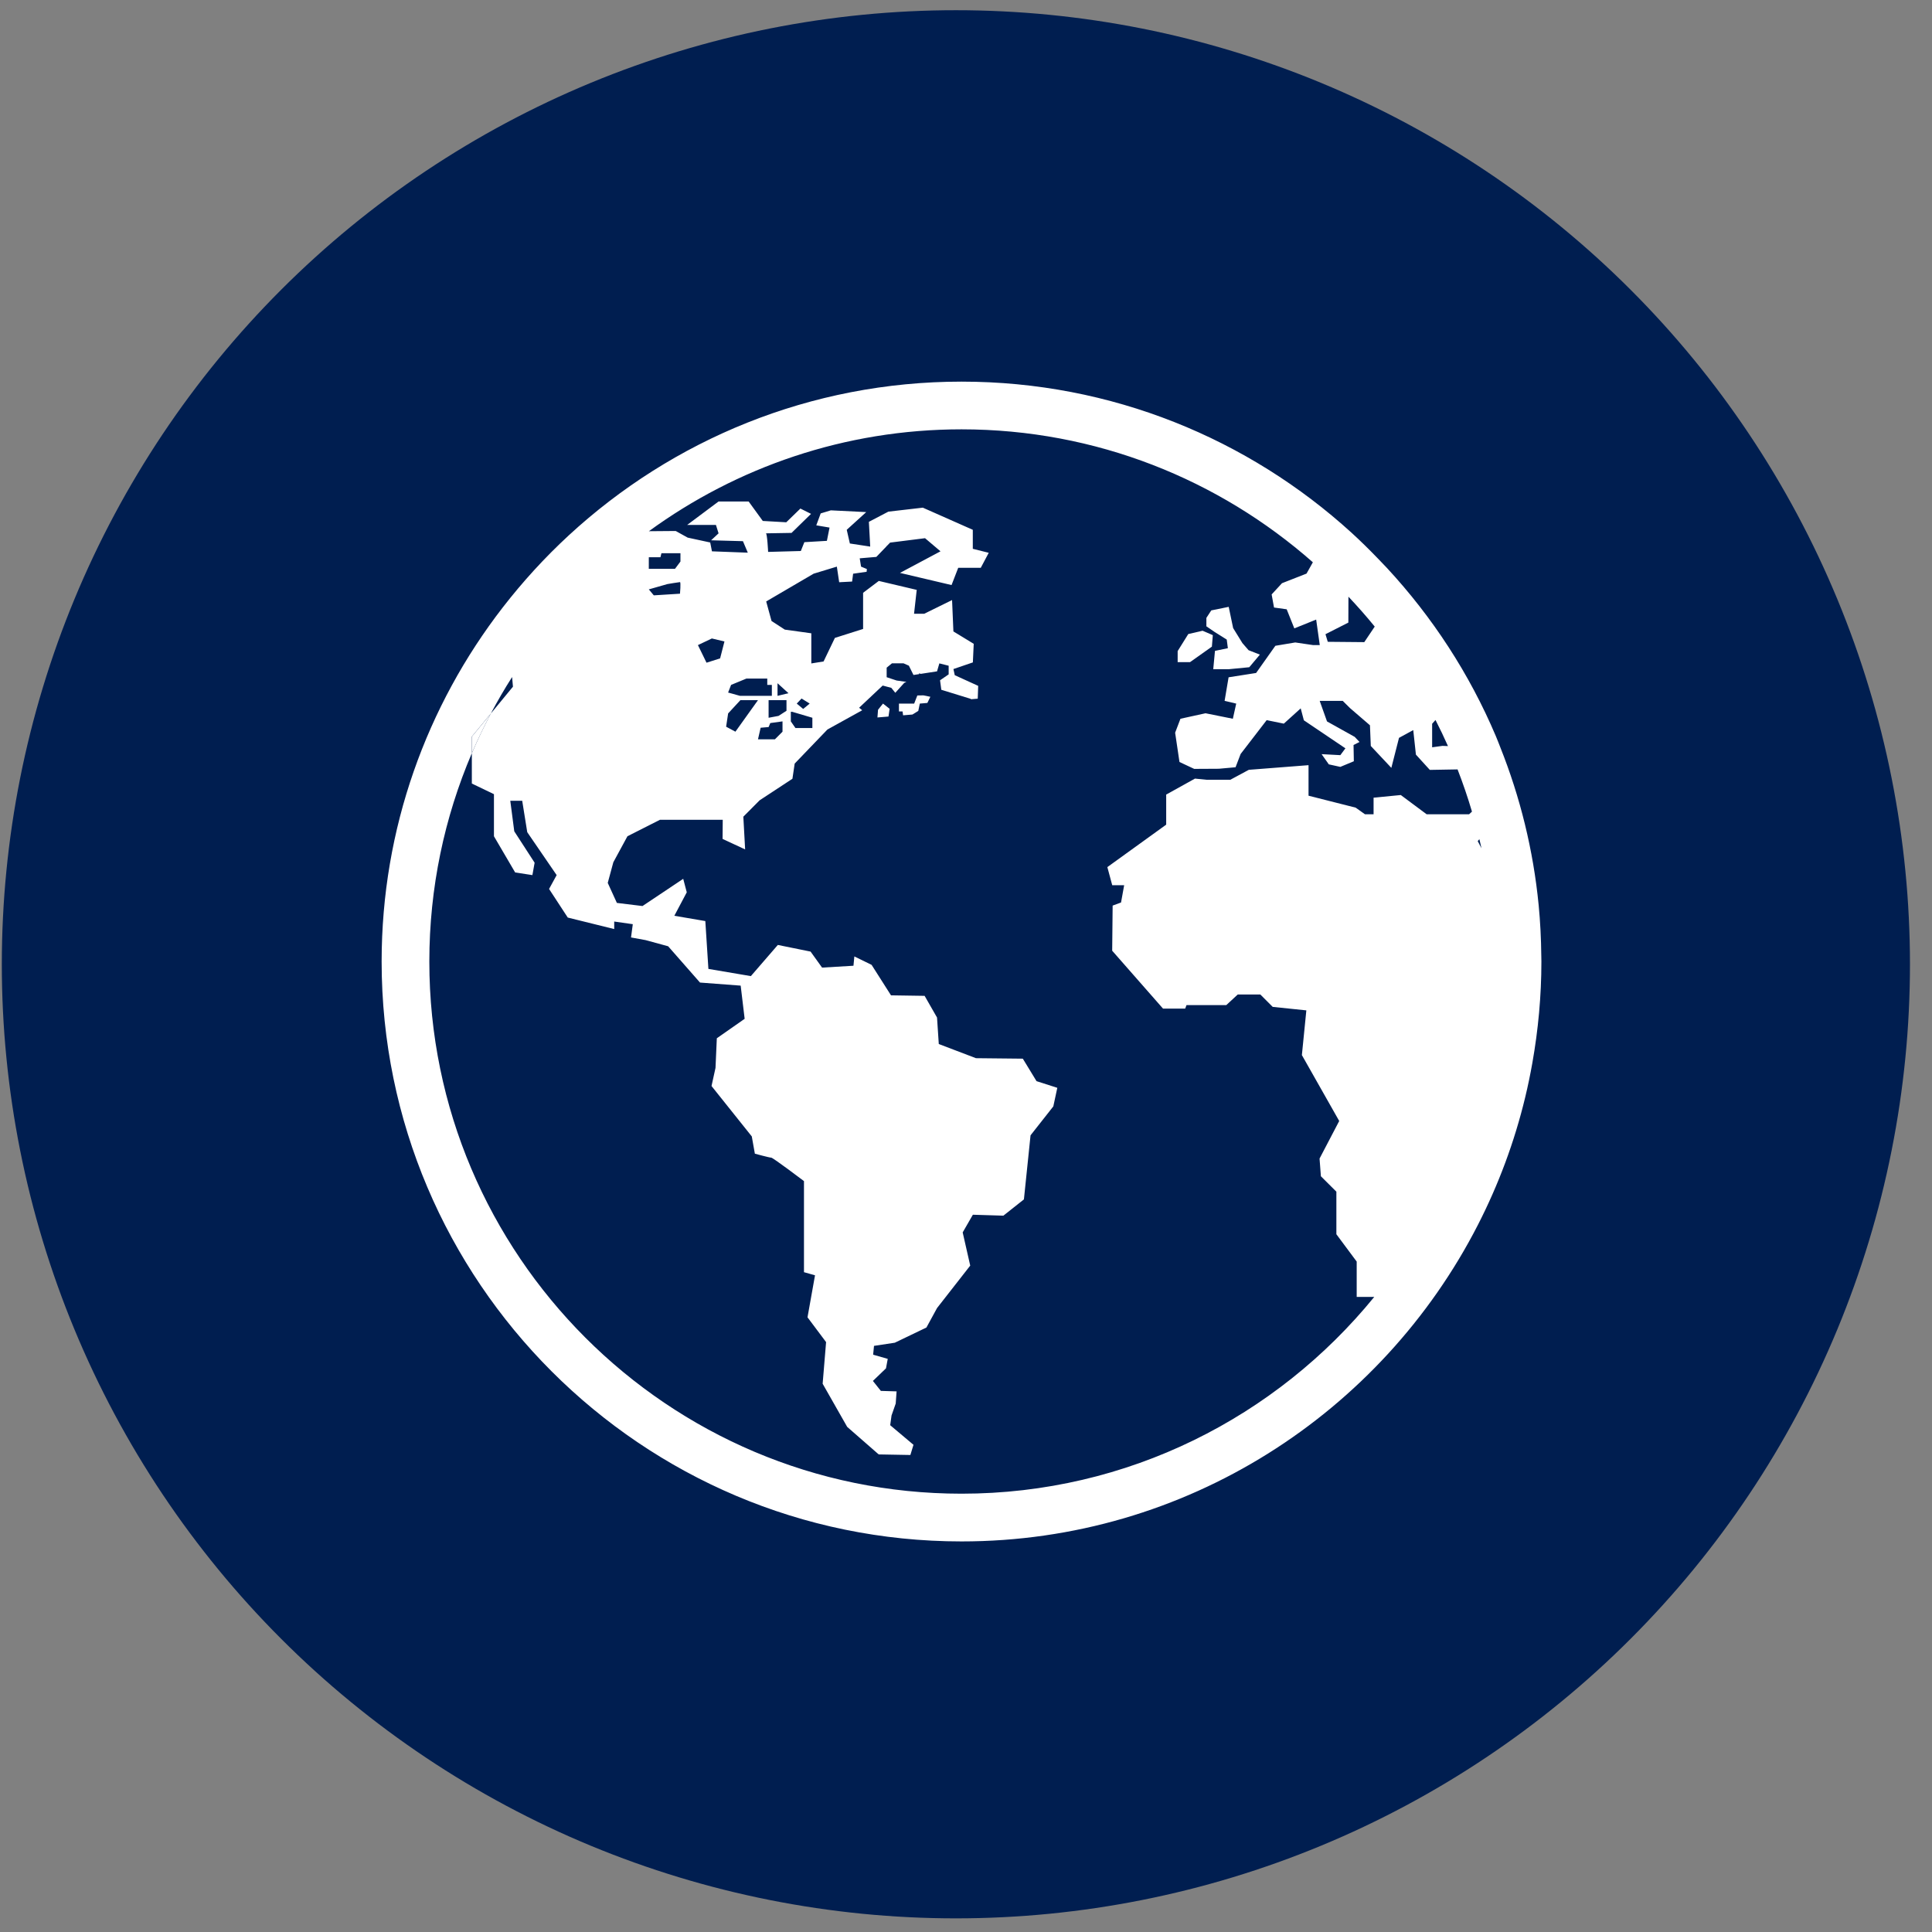 <svg xmlns="http://www.w3.org/2000/svg" xmlns:xlink="http://www.w3.org/1999/xlink" width="1080" zoomAndPan="magnify" viewBox="0 0 810 810" height="1080" preserveAspectRatio="xMidYMid meet" version="1.2"><rect x="0" y="0" width="810" height="810" fill="#808080" stroke="none"/><defs><clipPath id="7fdf87562f"><path d="M 160 160 L 646.25 160 L 646.25 646.25 L 160 646.25 Z M 160 160 "/></clipPath></defs><g id="bcb809beda"><path style=" stroke:none;fill-rule:nonzero;fill:#001e50;fill-opacity:1;" d="M 800.762 404.281 C 800.762 410.828 800.598 417.367 800.277 423.906 C 799.957 430.445 799.477 436.973 798.832 443.488 C 798.191 450 797.391 456.496 796.43 462.973 C 795.469 469.449 794.352 475.895 793.074 482.316 C 791.797 488.738 790.363 495.121 788.773 501.473 C 787.184 507.82 785.438 514.129 783.535 520.395 C 781.637 526.66 779.582 532.871 777.379 539.035 C 775.172 545.199 772.816 551.305 770.312 557.352 C 767.805 563.402 765.156 569.383 762.355 575.301 C 759.559 581.219 756.613 587.066 753.527 592.84 C 750.441 598.613 747.215 604.305 743.852 609.922 C 740.484 615.535 736.984 621.066 733.348 626.508 C 729.711 631.949 725.941 637.301 722.043 642.559 C 718.145 647.816 714.117 652.977 709.965 658.039 C 705.812 663.098 701.535 668.055 697.141 672.902 C 692.742 677.754 688.23 682.492 683.602 687.121 C 678.973 691.75 674.234 696.266 669.383 700.66 C 664.531 705.059 659.578 709.332 654.516 713.484 C 649.457 717.637 644.297 721.664 639.039 725.562 C 633.781 729.461 628.43 733.23 622.988 736.867 C 617.543 740.504 612.016 744.008 606.402 747.371 C 600.785 750.738 595.094 753.961 589.32 757.047 C 583.547 760.133 577.699 763.078 571.781 765.875 C 565.863 768.676 559.883 771.328 553.832 773.832 C 547.785 776.336 541.68 778.691 535.516 780.898 C 529.352 783.102 523.137 785.156 516.875 787.055 C 510.609 788.957 504.301 790.703 497.953 792.293 C 491.602 793.883 485.215 795.316 478.797 796.594 C 472.375 797.871 465.926 798.988 459.453 799.949 C 452.977 800.91 446.48 801.711 439.969 802.355 C 433.453 802.996 426.926 803.477 420.387 803.797 C 413.848 804.121 407.305 804.281 400.762 804.281 C 394.215 804.281 387.672 804.121 381.133 803.797 C 374.594 803.477 368.066 802.996 361.555 802.355 C 355.039 801.711 348.543 800.91 342.066 799.949 C 335.594 798.988 329.145 797.871 322.723 796.594 C 316.305 795.316 309.918 793.883 303.566 792.293 C 297.219 790.703 290.91 788.957 284.645 787.055 C 278.383 785.156 272.168 783.102 266.004 780.898 C 259.84 778.691 253.734 776.336 247.688 773.832 C 241.637 771.328 235.656 768.676 229.738 765.875 C 223.82 763.078 217.977 760.133 212.203 757.047 C 206.43 753.961 200.734 750.738 195.117 747.371 C 189.504 744.008 183.977 740.504 178.531 736.867 C 173.09 733.23 167.738 729.461 162.48 725.562 C 157.223 721.664 152.062 717.637 147.004 713.484 C 141.941 709.332 136.988 705.059 132.137 700.66 C 127.285 696.266 122.547 691.75 117.918 687.121 C 113.289 682.492 108.777 677.754 104.379 672.902 C 99.984 668.055 95.707 663.098 91.555 658.039 C 87.402 652.977 83.375 647.816 79.477 642.559 C 75.578 637.301 71.809 631.949 68.172 626.508 C 64.535 621.066 61.035 615.535 57.668 609.922 C 54.305 604.305 51.078 598.613 47.992 592.84 C 44.906 587.066 41.965 581.219 39.164 575.301 C 36.367 569.383 33.715 563.402 31.207 557.352 C 28.703 551.305 26.348 545.199 24.141 539.035 C 21.938 532.871 19.883 526.66 17.984 520.395 C 16.082 514.129 14.34 507.82 12.746 501.473 C 11.156 495.121 9.723 488.738 8.445 482.316 C 7.168 475.895 6.051 469.449 5.09 462.973 C 4.129 456.496 3.328 450 2.688 443.488 C 2.043 436.973 1.562 430.445 1.242 423.906 C 0.922 417.367 0.762 410.828 0.762 404.281 C 0.762 397.734 0.922 391.191 1.242 384.652 C 1.562 378.113 2.043 371.59 2.688 365.074 C 3.328 358.559 4.129 352.062 5.09 345.586 C 6.051 339.113 7.168 332.664 8.445 326.242 C 9.723 319.824 11.156 313.438 12.746 307.09 C 14.34 300.738 16.082 294.43 17.984 288.168 C 19.883 281.902 21.938 275.688 24.141 269.523 C 26.348 263.359 28.703 257.254 31.207 251.207 C 33.715 245.16 36.367 239.176 39.164 233.258 C 41.965 227.34 44.906 221.496 47.992 215.723 C 51.078 209.949 54.305 204.254 57.668 198.641 C 61.035 193.023 64.535 187.496 68.172 182.051 C 71.809 176.609 75.578 171.258 79.477 166 C 83.375 160.742 87.402 155.582 91.555 150.523 C 95.707 145.461 99.984 140.508 104.379 135.656 C 108.777 130.805 113.289 126.066 117.918 121.438 C 122.547 116.809 127.285 112.297 132.137 107.898 C 136.988 103.504 141.941 99.23 147.004 95.074 C 152.062 90.922 157.223 86.898 162.48 82.996 C 167.738 79.098 173.09 75.328 178.531 71.691 C 183.977 68.055 189.504 64.555 195.117 61.188 C 200.734 57.824 206.43 54.598 212.203 51.512 C 217.977 48.426 223.82 45.484 229.738 42.684 C 235.656 39.887 241.637 37.234 247.688 34.727 C 253.734 32.223 259.84 29.867 266.004 27.664 C 272.168 25.457 278.383 23.402 284.645 21.504 C 290.91 19.605 297.219 17.859 303.566 16.266 C 309.918 14.676 316.305 13.242 322.723 11.965 C 329.145 10.688 335.594 9.57 342.066 8.609 C 348.543 7.648 355.039 6.848 361.555 6.207 C 368.066 5.566 374.594 5.082 381.133 4.762 C 387.672 4.441 394.215 4.281 400.762 4.281 C 407.305 4.281 413.848 4.441 420.387 4.762 C 426.926 5.082 433.453 5.566 439.969 6.207 C 446.48 6.848 452.977 7.648 459.453 8.609 C 465.926 9.57 472.375 10.688 478.797 11.965 C 485.215 13.242 491.602 14.676 497.953 16.266 C 504.301 17.859 510.609 19.605 516.875 21.504 C 523.137 23.402 529.352 25.457 535.516 27.664 C 541.68 29.867 547.785 32.223 553.832 34.727 C 559.883 37.234 565.863 39.887 571.781 42.684 C 577.699 45.484 583.547 48.426 589.32 51.512 C 595.094 54.598 600.785 57.824 606.402 61.188 C 612.016 64.555 617.543 68.055 622.988 71.691 C 628.43 75.328 633.781 79.098 639.039 82.996 C 644.297 86.898 649.457 90.922 654.516 95.074 C 659.578 99.23 664.531 103.504 669.383 107.898 C 674.234 112.297 678.973 116.809 683.602 121.438 C 688.23 126.066 692.742 130.805 697.141 135.656 C 701.535 140.508 705.812 145.461 709.965 150.523 C 714.117 155.582 718.145 160.742 722.043 166 C 725.941 171.258 729.711 176.609 733.348 182.051 C 736.984 187.496 740.484 193.023 743.852 198.641 C 747.215 204.254 750.441 209.949 753.527 215.723 C 756.613 221.496 759.559 227.34 762.355 233.258 C 765.156 239.176 767.805 245.16 770.312 251.207 C 772.816 257.254 775.172 263.359 777.379 269.523 C 779.582 275.688 781.637 281.902 783.535 288.168 C 785.438 294.43 787.18 300.738 788.773 307.09 C 790.363 313.438 791.797 319.824 793.074 326.242 C 794.352 332.664 795.469 339.113 796.43 345.586 C 797.391 352.062 798.191 358.559 798.832 365.074 C 799.477 371.59 799.957 378.113 800.277 384.652 C 800.598 391.191 800.762 397.734 800.762 404.281 Z M 800.762 404.281 "/><path style=" stroke:none;fill-rule:nonzero;fill:#ffffff;fill-opacity:1;" d="M 514.32 268.148 L 514.789 271.762 L 509.383 272.879 L 508.66 280.57 L 515.141 280.57 L 523.762 279.738 L 528.211 274.449 L 523.48 272.609 L 520.891 269.629 L 517 263.328 L 515.141 254.422 L 507.832 255.91 L 505.781 259.051 L 505.781 262.59 L 509.301 265 Z M 514.32 268.148 "/><path style=" stroke:none;fill-rule:nonzero;fill:#ffffff;fill-opacity:1;" d="M 508.09 271.109 L 508.48 266.289 L 504.191 264.441 L 498.191 265.828 L 493.738 272.969 L 493.738 277.602 L 498.93 277.602 Z M 508.09 271.109 "/><path style=" stroke:none;fill-rule:nonzero;fill:#ffffff;fill-opacity:1;" d="M 384.594 291.578 L 383.273 294.98 L 376.887 294.98 L 376.887 298.281 L 378.406 298.281 C 378.406 298.281 378.496 298.98 378.625 299.898 L 382.547 299.57 L 384.996 298.051 L 385.637 294.98 L 388.805 294.711 L 390.055 292.129 L 387.145 291.531 Z M 384.594 291.578 "/><path style=" stroke:none;fill-rule:nonzero;fill:#ffffff;fill-opacity:1;" d="M 368.121 297.57 L 367.871 300.801 L 372.5 300.41 L 372.98 297.172 L 370.199 294.98 Z M 368.121 297.57 "/><g clip-rule="nonzero" clip-path="url(#7fdf87562f)"><path style=" stroke:none;fill-rule:nonzero;fill:#ffffff;fill-opacity:1;" d="M 646.191 400.609 C 646.121 393.5 645.762 386.441 645.09 379.488 C 642.84 356.32 637.301 334.109 629 313.289 C 628.379 311.738 627.809 310.172 627.148 308.641 C 616.09 282.512 600.559 258.719 581.551 238.191 C 580.301 236.852 579.031 235.531 577.762 234.23 C 574.172 230.5 570.48 226.859 566.66 223.371 C 523.441 184.02 466.039 160 403.121 160 C 339.672 160 281.859 184.449 238.52 224.398 C 228.422 233.711 219.141 243.871 210.719 254.75 C 178.961 295.828 160 347.289 160 403.121 C 160 537.191 269.07 646.25 403.129 646.25 C 497.43 646.25 579.301 592.25 619.602 513.57 C 628.219 496.75 634.93 478.82 639.449 460.031 C 640.602 455.262 641.59 450.469 642.449 445.621 C 644.898 431.809 646.238 417.609 646.238 403.121 C 646.25 402.281 646.199 401.449 646.191 400.609 Z M 600.43 303.441 L 601.84 301.859 C 603.691 305.449 605.422 309.102 607.07 312.801 L 604.77 312.711 L 600.43 313.309 Z M 565.301 261.02 L 565.34 250.16 C 569.16 254.211 572.84 258.379 576.359 262.699 L 571.98 269.219 L 556.672 269.078 L 555.711 265.891 Z M 272.02 234.031 L 272.02 233.621 L 276.891 233.621 L 277.309 231.949 L 285.281 231.949 L 285.281 235.43 L 282.988 238.488 L 272.012 238.488 Z M 279.801 244.879 C 279.801 244.879 284.672 244.051 285.09 244.051 C 285.512 244.051 285.09 248.91 285.09 248.91 L 274.109 249.602 L 272.02 247.102 Z M 615.922 341.391 L 598.129 341.391 L 587.289 333.32 L 575.879 334.43 L 575.879 341.391 L 572.27 341.391 L 568.371 338.609 L 548.609 333.602 L 548.609 320.801 L 523.57 322.75 L 515.809 326.922 L 505.871 326.922 L 501 326.43 L 488.93 333.129 L 488.93 345.738 L 464.262 363.539 L 466.309 371.141 L 471.309 371.141 L 470 378.379 L 466.48 379.672 L 466.289 398.59 L 487.609 422.871 L 496.891 422.871 L 497.449 421.391 L 514.129 421.391 L 518.941 416.941 L 528.398 416.941 L 533.59 422.141 L 547.691 423.602 L 545.82 442.352 L 561.469 469.98 L 553.23 485.73 L 553.789 493.148 L 560.281 499.621 L 560.281 517.461 L 568.801 528.922 L 568.801 543.738 L 576.16 543.738 C 535.199 594.031 472.859 626.238 403.109 626.238 C 280.09 626.25 180 526.148 180 403.121 C 180 372.148 186.359 342.629 197.809 315.801 L 197.809 308.84 L 205.789 299.148 C 208.559 293.922 211.531 288.82 214.699 283.852 L 215.059 287.898 L 205.789 299.148 C 202.922 304.57 200.25 310.109 197.82 315.801 L 197.82 328.5 L 207.09 332.961 L 207.09 350.609 L 215.98 365.781 L 223.211 366.891 L 224.141 361.691 L 215.609 348.531 L 213.941 335.738 L 218.941 335.738 L 221.051 348.898 L 233.379 366.891 L 230.199 372.699 L 238.039 384.691 L 257.512 389.512 L 257.512 386.359 L 265.301 387.469 L 264.559 393.031 L 270.68 394.148 L 280.129 396.73 L 293.48 411.941 L 310.531 413.23 L 312.199 427.141 L 300.531 435.301 L 299.98 447.719 L 298.309 455.32 L 315.191 476.449 L 316.48 483.691 C 316.48 483.691 322.602 485.352 323.352 485.352 C 324.09 485.352 337.07 495.18 337.07 495.18 L 337.07 533.371 L 341.699 534.672 L 338.551 552.289 L 346.34 562.68 L 344.898 580.141 L 355.191 598.23 L 368.398 609.77 L 381.68 610.012 L 382.98 605.738 L 373.219 597.52 L 373.781 593.441 L 375.531 588.441 L 375.898 583.34 L 369.301 583.141 L 365.969 578.961 L 371.449 573.691 L 372.191 569.711 L 366.07 567.961 L 366.43 564.262 L 375.148 562.941 L 388.41 556.57 L 392.859 548.41 L 406.77 530.609 L 403.609 516.691 L 407.879 509.281 L 420.672 509.672 L 429.281 502.852 L 432.059 475.988 L 441.609 463.859 L 443.281 456.07 L 434.57 453.281 L 428.82 443.852 L 409.172 443.648 L 393.59 437.711 L 392.852 426.602 L 387.648 417.512 L 373.559 417.301 L 365.422 404.52 L 358.191 400.988 L 357.82 404.891 L 344.66 405.672 L 339.84 398.961 L 326.109 396.172 L 314.801 409.238 L 297 406.219 L 295.711 386.16 L 282.719 383.941 L 287.93 374.102 L 286.441 368.449 L 269.371 379.859 L 258.629 378.551 L 254.801 370.16 L 257.141 361.512 L 263.059 350.602 L 276.691 343.699 L 303.012 343.691 L 302.941 351.719 L 312.398 356.121 L 311.648 342.398 L 318.469 335.539 L 332.23 326.5 L 333.172 320.141 L 346.891 305.859 L 361.48 297.781 L 360.191 296.719 L 370.07 287.422 L 373.691 288.379 L 375.352 290.461 L 379.102 286.301 L 380.02 285.891 L 375.91 285.309 L 371.738 283.922 L 371.738 279.922 L 373.949 278.109 L 378.82 278.109 L 381.051 279.09 L 382.98 282.988 L 385.34 282.629 L 385.34 282.289 L 386.02 282.52 L 392.859 281.469 L 393.828 278.129 L 397.73 279.109 L 397.73 282.73 L 394.109 285.219 L 394.121 285.219 L 394.648 289.191 L 407.039 293.012 C 407.039 293.012 407.051 293.059 407.07 293.16 L 409.922 292.922 L 410.109 287.551 L 400.289 283.078 L 399.73 280.5 L 407.879 277.719 L 408.238 269.922 L 399.719 264.73 L 399.16 251.578 L 387.48 257.32 L 383.219 257.32 L 384.34 247.309 L 368.441 243.559 L 361.859 248.531 L 361.859 263.691 L 350.031 267.441 L 345.289 277.32 L 340.148 278.148 L 340.148 265.512 L 329.031 263.969 L 323.469 260.352 L 321.23 252.16 L 341.121 240.52 L 350.852 237.559 L 351.828 244.102 L 357.25 243.82 L 357.672 240.531 L 363.34 239.719 L 363.441 238.57 L 361 237.559 L 360.441 234.078 L 367.41 233.488 L 371.621 229.109 L 371.852 228.789 L 371.898 228.809 L 373.18 227.488 L 387.828 225.641 L 394.309 231.141 L 377.32 240.191 L 398.941 245.289 L 401.738 238.059 L 411.191 238.059 L 414.531 231.762 L 407.852 230.09 L 407.852 222.121 L 386.898 212.84 L 372.441 214.512 L 364.281 218.781 L 364.84 229.16 L 356.309 227.859 L 355 222.121 L 363.172 214.699 L 348.34 213.961 L 344.078 215.25 L 342.23 220.25 L 347.789 221.191 L 346.68 226.75 L 337.23 227.309 L 335.75 231.012 L 322.039 231.391 C 322.039 231.391 321.66 223.609 321.109 223.609 C 320.559 223.609 331.859 223.422 331.859 223.422 L 340.031 215.441 L 335.57 213.211 L 329.641 218.969 L 319.801 218.41 L 313.871 210.25 L 301.262 210.25 L 288.102 220.078 L 300.16 220.078 L 301.262 223.609 L 298.129 226.52 L 311.48 226.891 L 313.52 231.711 L 298.488 231.148 L 297.762 227.441 L 288.309 225.398 L 283.301 222.621 L 272.051 222.711 C 308.879 195.879 354.172 180 403.121 180 C 459.539 180 511.09 201.09 550.422 235.738 L 547.77 240.48 L 537.48 244.512 L 533.141 249.219 L 534.141 254.711 L 539.449 255.449 L 542.648 263.449 L 551.809 259.762 L 553.32 270.461 L 550.559 270.461 L 543.039 269.352 L 534.699 270.75 L 526.629 282.148 L 515.09 283.961 L 513.422 293.84 L 518.289 294.988 L 516.879 301.34 L 505.422 299.039 L 494.91 301.34 L 492.68 307.191 L 494.5 319.469 L 500.672 322.359 L 511.02 322.301 L 518.012 321.672 L 520.141 316.109 L 531.059 301.922 L 538.25 303.391 L 545.328 296.988 L 546.648 301.988 L 564.07 313.738 L 561.941 316.602 L 554.09 316.18 L 557.109 320.461 L 561.941 321.52 L 567.602 319.16 L 567.48 312.34 L 569.988 311.078 L 567.969 308.941 L 556.352 302.461 L 553.289 293.852 L 562.949 293.852 L 566.039 296.91 L 574.359 304.078 L 574.711 312.75 L 583.328 321.93 L 586.539 309.352 L 592.512 306.09 L 593.629 316.379 L 599.461 322.781 L 611.09 322.578 C 613.34 328.371 615.359 334.262 617.129 340.27 Z M 292.609 270.461 L 298.449 267.68 L 303.73 268.941 L 301.91 276.031 L 296.211 277.84 Z M 323.602 287.148 L 323.602 291.738 L 310.262 291.738 L 305.262 290.352 L 306.512 287.148 L 312.922 284.5 L 321.68 284.5 L 321.68 287.148 Z M 329.738 293.551 L 329.738 298 L 326.398 300.148 L 322.238 300.922 C 322.238 300.922 322.238 294.25 322.238 293.551 Z M 325.98 291.738 L 325.98 286.449 L 330.57 290.629 Z M 328.07 302.441 L 328.07 306.77 L 324.879 309.969 L 317.789 309.969 L 318.898 305.109 L 322.25 304.82 L 322.941 303.148 Z M 310.41 293.551 L 317.781 293.551 L 308.328 306.762 L 304.43 304.672 L 305.27 299.109 Z M 340.59 300.922 L 340.59 305.238 L 333.5 305.238 L 331.559 302.441 L 331.559 298.422 L 332.121 298.422 Z M 334.039 294.98 L 336.059 292.859 L 339.469 294.98 L 336.738 297.23 Z M 619.539 352.648 L 620.238 351.828 C 620.531 353.09 620.84 354.352 621.121 355.629 Z M 619.539 352.648 "/></g><path style=" stroke:none;fill-rule:nonzero;fill:#ffffff;fill-opacity:1;" d="M 197.82 308.84 L 197.82 315.801 C 200.254 310.121 202.934 304.578 205.801 299.148 Z M 197.82 308.84 "/></g></svg>